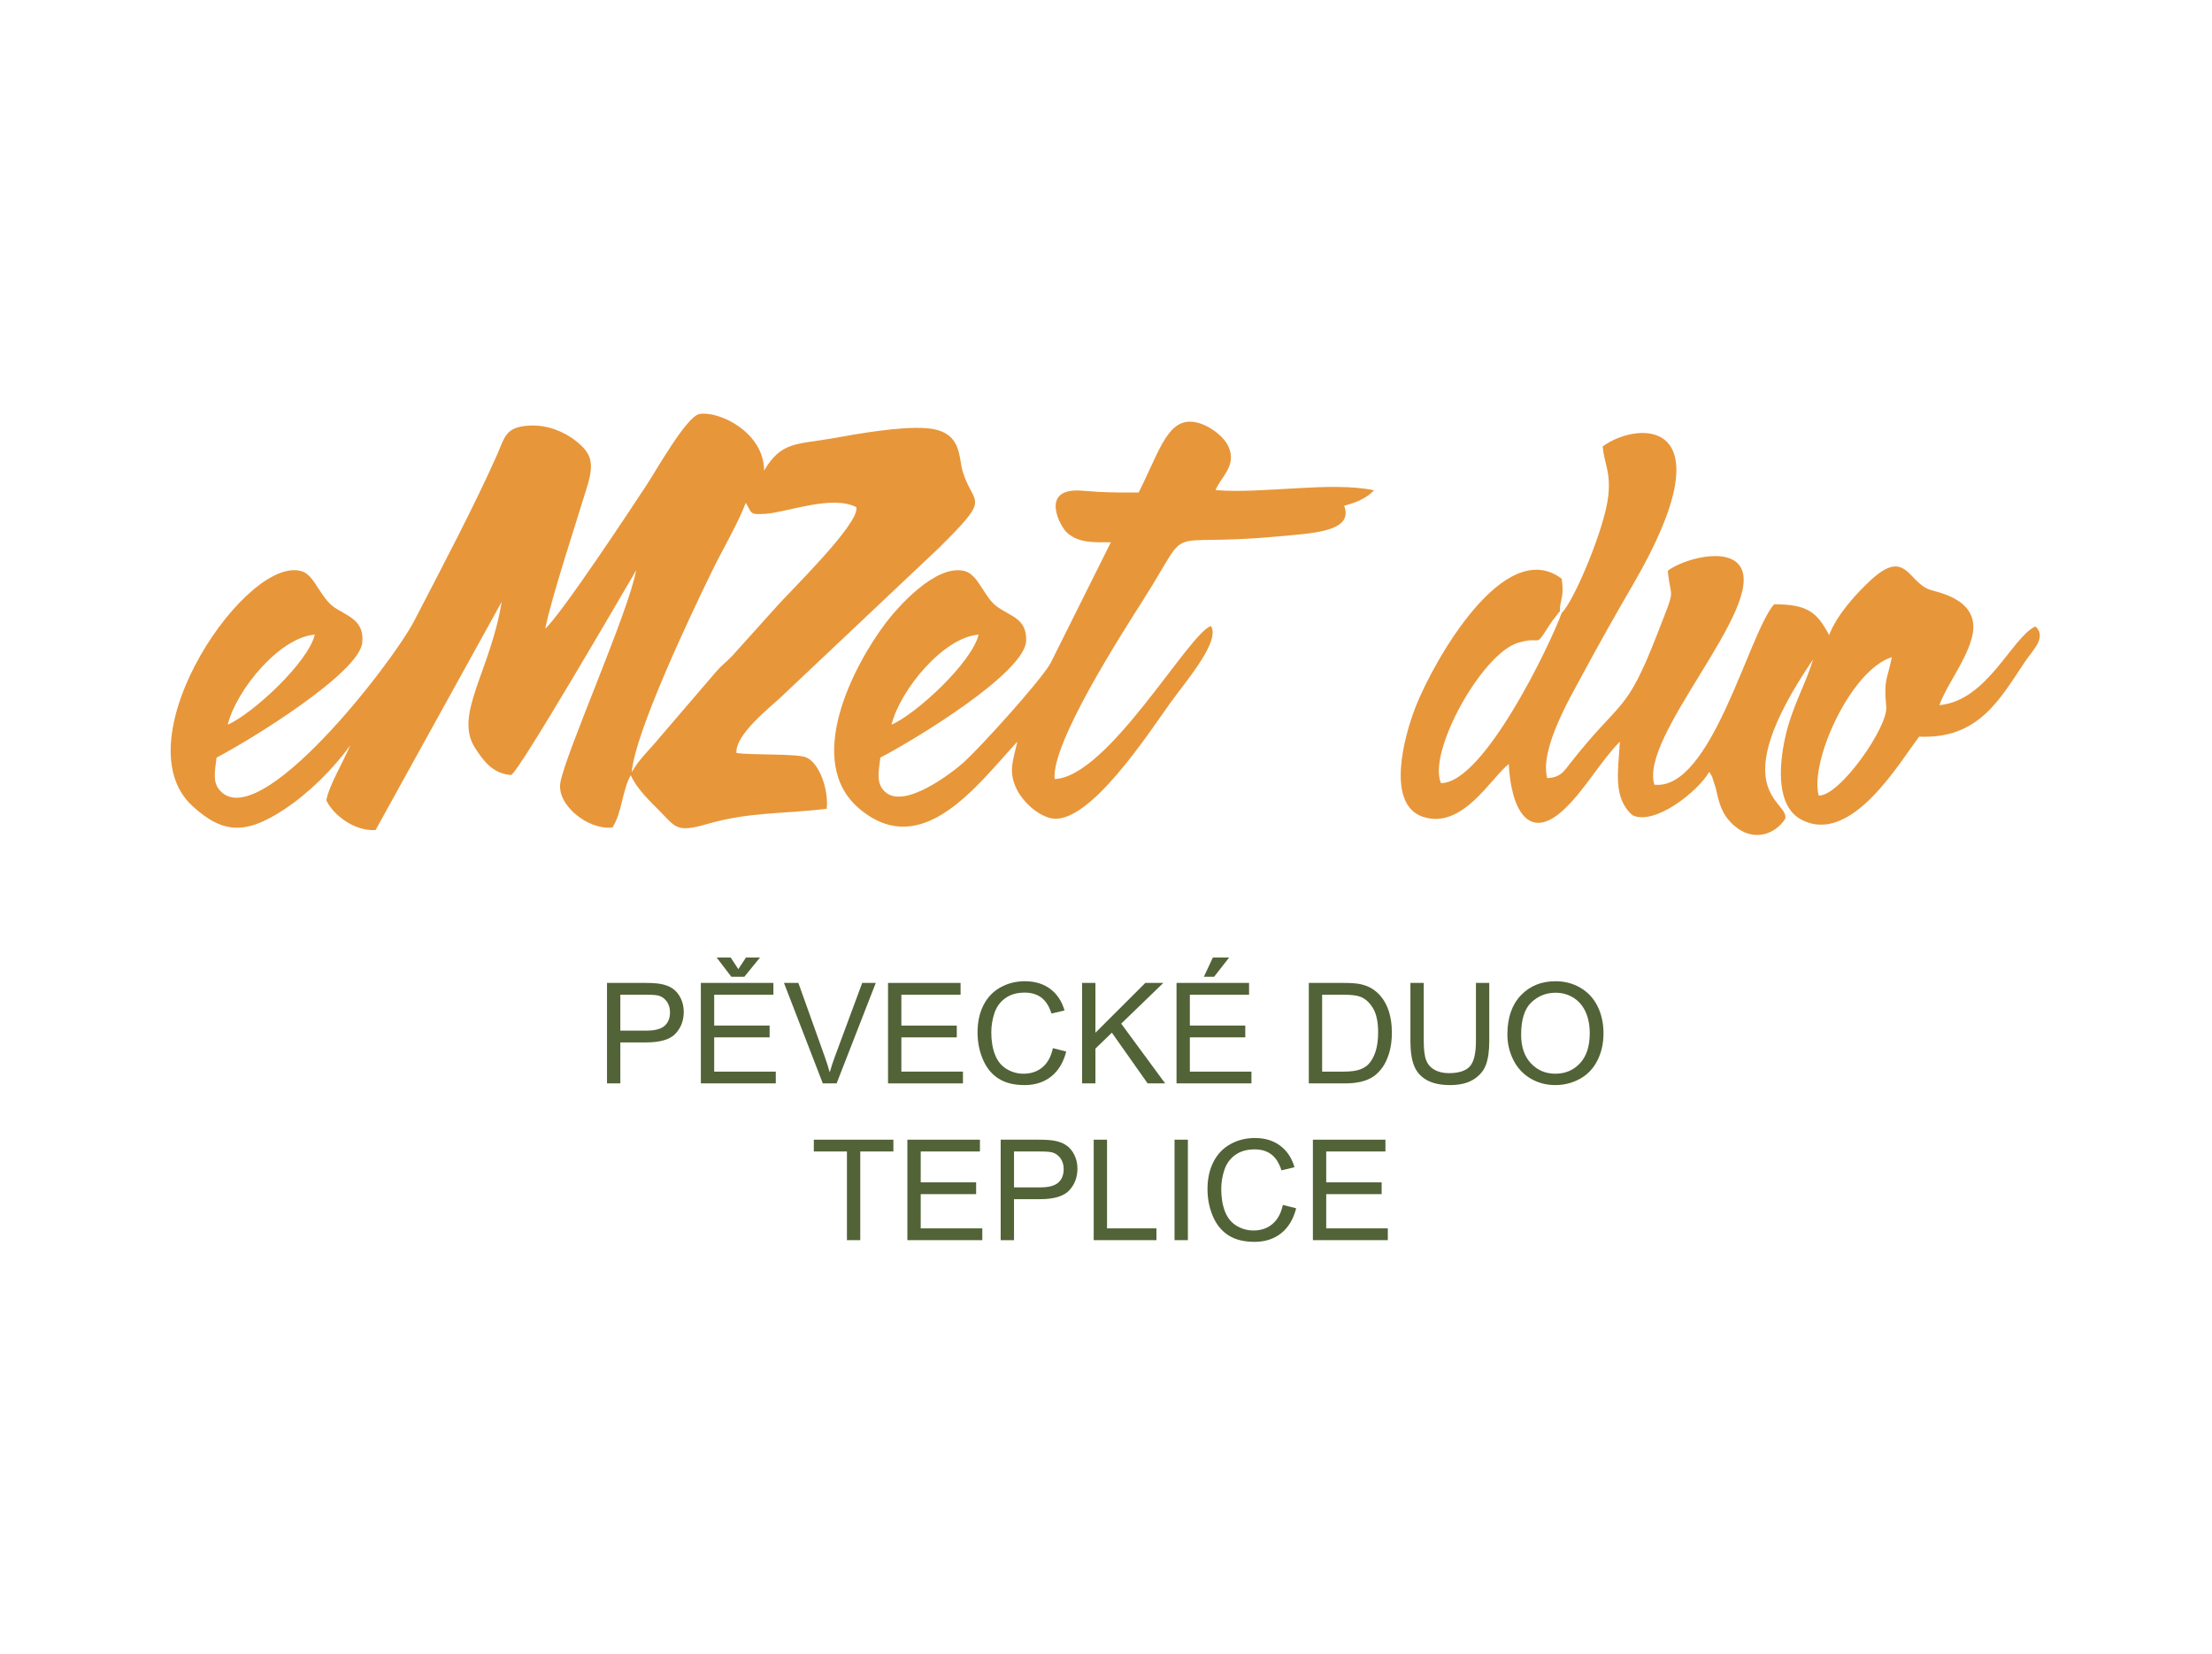 <?xml version="1.0" encoding="UTF-8"?>
<!-- Creator: CorelDRAW 2021 (64-Bit) -->
<svg xmlns="http://www.w3.org/2000/svg" xmlns:xlink="http://www.w3.org/1999/xlink" xmlns:xodm="http://www.corel.com/coreldraw/odm/2003" xml:space="preserve" width="210mm" height="157mm" version="1.1" style="shape-rendering:geometricPrecision; text-rendering:geometricPrecision; image-rendering:optimizeQuality; fill-rule:evenodd; clip-rule:evenodd" viewBox="0 0 21000 15700">
 <defs>
  <style type="text/css">
   <![CDATA[
    .fil0 {fill:#E8963A}
    .fil1 {fill:#526337;fill-rule:nonzero}
   ]]>
  </style>
 </defs>
 <g id="Vrstva_x0020_1">
  <g id="_1967768596112">
   <g>
    <path class="fil0" d="M2161.91 6878.95c80.29,-327.98 492.32,-830.26 826.95,-855.11 -65.23,266.34 -587.7,748.6 -826.95,855.11zm3836.04 450.66c28.22,-375.71 565.1,-1507.39 771.85,-1928.62 95.01,-193.52 239.12,-438.39 310.17,-628.19 61.34,93.94 24.85,115.16 187.08,104.34 204.41,-13.64 631.54,-182.98 862.72,-62.95 36.43,153.65 -636.29,804.24 -763.2,950.11l-414.99 460.99c-55.76,58.69 -95.73,85.32 -146.94,143.42l-539.49 628.57c-92.25,115.27 -191.32,197.53 -267.2,332.33zm-821.72 -1362.86c60.58,-299.84 288.87,-989.57 399.28,-1352.12 69.44,-228.05 36.01,-315.68 -111.37,-431.81 -111.41,-87.77 -271.71,-151.21 -435.6,-143.28 -229.15,11.1 -235.12,107.86 -308.2,273.92 -205.86,467.95 -543.22,1107.48 -786.57,1577.16 -212.48,410.1 -1479.41,2040.34 -1848.5,1609.74 -71.3,-82.05 -42.7,-187.88 -29.5,-309.21 337.12,-175.67 1352.67,-805.17 1383.09,-1088.95 22.78,-212.09 -134.21,-250.82 -259.85,-333.73 -134.08,-88.5 -189.63,-297.63 -301.04,-341.15 -510.96,-199.45 -1742.09,1584.82 -1053.56,2220.87 294.73,272.22 513.72,270.74 869.62,37.32 234.77,-154 466.33,-383.26 630.71,-609.86 -55.42,134.73 -206.48,391.28 -226.61,520.88 62.89,135.5 262.65,294.28 467.03,282.71l1197.87 -2167.11c-107.27,657 -453.66,1069.99 -255.72,1382.67 79.6,125.71 170.3,249.04 344.45,261.41 69.75,-18.67 1073.69,-1749.7 1187.33,-1942.16 -73.33,401.94 -672.85,1739.78 -719.33,2015.53 -36.22,214.64 269.61,452.89 494,424.47 87.63,-126.3 93.94,-354 174.3,-496.15 57.68,131.02 183.6,247.59 277.02,342.6 148.24,150.75 157.51,205.44 446.07,121.77 408.04,-118.26 714.86,-93.97 1137.3,-145.38 19.5,-183.6 -70.02,-434.94 -194.39,-487.36 -91.83,-38.69 -513.13,-19.74 -662.48,-42.42 -13.88,-170.36 306.1,-422.16 416.2,-524.5l1501.22 -1417.31c515.79,-510.07 334.43,-392.18 230.81,-728.16 -42.97,-139.39 -1.55,-388.22 -348.42,-413.03 -244.56,-17.47 -629.81,50.21 -872.78,93.87 -356,63.95 -498.7,28.15 -664.34,308.34 -2.11,-365.82 -431.92,-570.23 -615.72,-535.95 -120.2,22.44 -409.69,535.81 -496.32,667.93 -150.07,228.88 -819.92,1241.95 -966,1368.45z"></path>
    <path class="fil0" d="M17266.52 7551.94c-89.12,-320.54 303.34,-1192.29 693.38,-1313.9 -42.52,222.61 -78.42,200.49 -52.51,470.89 18.26,190.52 -440.05,847.7 -640.87,843.01zm-2439.93 -1734.95c-107.51,297.48 -741.87,1620.55 -1146.56,1616.03 -129.12,-290.01 385.39,-1228.57 733.05,-1332.16 254.1,-75.71 134.84,80.67 321.44,-204.52l56.99 -72.22c2.52,-11.1 10.82,-11.92 16.78,-17.33 -0.03,-123.89 45.76,-135.6 17.71,-313.83 -546.59,-412.75 -1218.48,789.64 -1384.67,1211.77 -117.23,297.83 -282.5,929.95 66.23,1047.9 376.4,127.29 649.9,-373.85 816.24,-500.45 18.19,398.04 176.08,761.62 529.26,426.33 194.83,-184.91 338.83,-448.11 525.57,-639.39 -16.2,286.39 -68.09,534.05 120.19,699.21 209.65,101 623.03,-227.09 727.71,-411.27 5.52,6.48 10.96,15.99 13.89,21.47 2.9,5.37 9.65,14.99 12.92,21.67l36.08 112.96c31.08,139.29 54.17,246.21 170.61,350.52 180.29,161.44 389.84,90.8 488.67,-62.1 37.97,-175.91 -598.66,-244.48 263.75,-1512.24 -69.85,238.18 -200.21,447.35 -264.96,741.63 -65.85,299.38 -74.4,656.38 151.55,777.51 472.54,253.34 932.78,-540.43 1120.86,-786.36 567.48,25.36 767.75,-359.31 1007.9,-716.17 69.85,-103.79 207.72,-229.4 95,-329.91 -224.74,106.41 -454.86,706.44 -911.03,747.07 70.26,-194.86 244.8,-406.96 307.45,-636.25 100.79,-368.86 -328.78,-433.85 -401.97,-460.83 -205.28,-75.7 -225.19,-395.56 -557.79,-88.77 -128.99,118.96 -319.61,324.44 -394.46,520.48 -115.92,-217.75 -203.31,-291.25 -522.09,-292.18 -242.15,274.26 -593.19,1769.93 -1136.47,1712.87 -147.83,-455.49 1049.77,-1679.14 817.55,-2066.18 -118.44,-197.42 -550.01,-73.02 -690.43,35.01 27.4,296.52 85.8,124.05 -100.66,602.48 -301.34,773.27 -334.66,601.08 -822.06,1220.24 -65.37,83.05 -92.04,138.32 -222.22,145.97 -74.47,-273.71 222.64,-773.71 339.59,-991.08 151.48,-281.57 310.96,-565.07 472.06,-841.36 925.99,-1588.26 61.92,-1569.59 -285.46,-1315.83 17.81,171.68 77.88,240.8 53.65,469.96 -31.63,298.9 -325.64,1001.42 -441.87,1109.35z"></path>
    <path class="fil0" d="M8463.82 6878.95c80.29,-327.98 492.29,-830.26 826.95,-855.11 -65.23,266.34 -587.73,748.6 -826.95,855.11zm2345.89 -2204.01c-126.23,1.3 -252.83,-0.11 -379.06,-5.93 -57.72,-2.66 -122.22,-10.17 -182.73,-12.85 -374.82,-16.68 -186.12,341.76 -115.24,402.76 113.58,97.69 257.35,89.38 413.83,87.8l-574.65 1151.49c-108.06,182.39 -666.16,795.35 -816.72,932.67 -90.38,82.5 -588.84,481.33 -767.96,269.48 -71.29,-82.05 -42.69,-187.88 -29.49,-309.21 337.35,-175.81 1378.99,-808.96 1384.5,-1111.83 3.79,-209.23 -142.04,-223.67 -278.74,-322.71 -120.43,-87.32 -175.4,-302.52 -304.83,-336.11 -278.53,-72.3 -648.86,360.13 -744.9,486.29 -315.06,413.82 -784.3,1321.99 -256.04,1768.76 594.15,502.45 1118.59,-221.54 1499.74,-634.98 -35.66,173.74 -90.18,276.43 -4.75,451.55 50.58,103.69 177.53,235.39 315.2,272.19 361.4,96.7 956.48,-837.12 1152.56,-1105.9 150.75,-206.68 466.99,-574.81 375.95,-715.92 -208.1,63.54 -977.03,1434.47 -1484.41,1452.11 -29.39,-343.46 625.27,-1359.8 853.73,-1720.28 468.06,-738.53 128.81,-476.19 1256.28,-581.77 322.23,-30.15 736.61,-40.42 638.78,-292.49 107.82,-27.71 211.78,-68.61 283.98,-146.08 -407.93,-87.28 -1056.7,35.6 -1504.81,-1.86 53.72,-132.04 207.24,-232.08 120.16,-418.81 -45.73,-98.08 -213.99,-229.26 -361.48,-230.85 -225.15,-2.38 -305.86,314.37 -488.9,672.48z"></path>
   </g>
   <path class="fil1" d="M5762.68 10283.46l0 -953.72 360.09 0c63.27,0 111.67,3.11 145.19,9.1 46.84,7.77 86.14,22.65 117.88,44.4 31.75,21.98 57.28,52.62 76.59,91.91 19.32,39.3 28.86,82.59 28.86,129.87 0,80.81 -25.75,149.41 -77.47,205.35 -51.51,56.17 -144.97,84.14 -279.95,84.14l-244.64 0 0 388.95 -126.55 0zm126.55 -500.84l246.42 0c81.69,0 139.41,-15.09 173.82,-45.51 34.19,-30.41 51.29,-73.03 51.29,-128.31 0,-39.74 -9.99,-73.93 -30.19,-102.35 -20.21,-28.41 -46.85,-47.28 -79.7,-56.38 -21.32,-5.55 -60.61,-8.44 -117.66,-8.44l-243.98 0 0 340.99z"></path>
   <path id="_1" class="fil1" d="M6653.8 10283.46l0 -953.72 688.65 0 0 111.89 -562.11 0 0 293.04 526.14 0 0 111.89 -526.14 0 0 325.01 584.75 0 0 111.89 -711.29 0zm355.65 -1084.26l72.59 -110.55 133.2 0 -148.52 182.48 -123.88 0 -139.19 -182.48 133.2 0 72.6 110.55z"></path>
   <path id="_2" class="fil1" d="M7811.31 10283.46l-368.52 -953.72 136.76 0 247.75 693.09c19.76,55.5 36.63,107.45 49.95,156.07 14.65,-52.17 31.75,-104.12 51.28,-156.07l257.08 -693.09 128.76 0 -371.85 953.72 -131.21 0z"></path>
   <polygon id="_3" class="fil1" points="8430.7,10283.46 8430.7,9329.74 9119.35,9329.74 9119.35,9441.63 8557.24,9441.63 8557.24,9734.67 9083.38,9734.67 9083.38,9846.56 8557.24,9846.56 8557.24,10171.57 9141.99,10171.57 9141.99,10283.46 "></polygon>
   <path id="_4" class="fil1" d="M9995.81 9948.9l126.54 31.97c-26.42,103.68 -73.93,182.49 -142.52,236.88 -68.6,54.39 -152.52,81.69 -251.75,81.69 -102.57,0 -186.04,-20.86 -250.42,-62.82 -64.38,-41.74 -113.22,-102.35 -146.75,-181.6 -33.52,-79.48 -50.39,-164.5 -50.39,-255.52 0,-99.24 18.87,-185.82 56.83,-259.75 37.97,-73.92 91.91,-130.09 161.84,-168.49 69.93,-38.41 146.97,-57.5 230.88,-57.5 95.46,0 175.61,24.19 240.43,72.81 65.05,48.62 110.34,116.78 135.87,204.69l-123.88 29.3c-21.98,-69.26 -54.17,-119.88 -96.13,-151.4 -41.96,-31.75 -94.79,-47.51 -158.51,-47.51 -73.03,0 -134.31,17.54 -183.37,52.61 -49.06,35.08 -83.69,82.37 -103.45,141.42 -19.98,59.27 -29.97,120.32 -29.97,183.15 0,81.03 11.76,151.85 35.3,212.23 23.53,60.61 60.16,105.68 109.89,135.65 49.72,29.97 103.45,44.84 161.39,44.84 70.6,0 130.09,-20.42 178.94,-61.05 48.84,-40.85 81.91,-101.23 99.23,-181.6z"></path>
   <polygon id="_5" class="fil1" points="10273.09,10283.46 10273.09,9329.74 10399.63,9329.74 10399.63,9802.6 10873.38,9329.74 11044.32,9329.74 10644.27,9716.47 11061.64,10283.46 10895.14,10283.46 10555.69,9802.16 10399.63,9953.12 10399.63,10283.46 "></polygon>
   <path id="_6" class="fil1" d="M11169.53 10283.46l0 -953.72 688.65 0 0 111.89 -562.11 0 0 293.04 526.14 0 0 111.89 -526.14 0 0 325.01 584.75 0 0 111.89 -711.29 0zm259.74 -1012.33l85.25 -182.48 154.51 0 -142.52 182.48 -97.24 0z"></path>
   <path id="_7" class="fil1" d="M12425.39 10283.46l0 -953.72 328.57 0c74.15,0 130.76,4.44 169.83,13.54 54.61,12.66 101.23,35.52 139.86,68.38 50.39,42.62 87.91,96.79 112.78,162.95 25.08,66.16 37.51,141.86 37.51,226.88 0,72.38 -8.43,136.54 -25.3,192.48 -16.88,55.94 -38.63,102.34 -65.05,138.97 -26.64,36.63 -55.5,65.49 -87.02,86.36 -31.31,21.09 -69.27,37.08 -113.67,47.95 -44.62,10.88 -95.68,16.21 -153.4,16.21l-344.11 0zm126.55 -111.89l203.35 0c62.83,0 112.11,-5.77 147.85,-17.54 35.74,-11.76 64.16,-28.19 85.47,-49.5 29.75,-29.97 53.06,-70.38 69.71,-120.99 16.65,-50.62 25.09,-111.89 25.09,-184.04 0,-99.9 -16.43,-176.72 -49.06,-230.44 -32.64,-53.73 -72.38,-89.69 -119.22,-107.89 -33.74,-13.1 -88.13,-19.54 -163.17,-19.54l-200.02 0 0 729.94z"></path>
   <path id="_8" class="fil1" d="M14012.04 9329.74l126.54 0 0 550.79c0,95.9 -10.88,172.05 -32.41,228.44 -21.76,56.16 -60.83,102.12 -117.22,137.42 -56.61,35.29 -130.54,53.05 -222.45,53.05 -89.02,0 -162.06,-15.31 -218.67,-46.17 -56.83,-30.86 -97.23,-75.26 -121.43,-133.65 -24.2,-58.38 -36.41,-138.08 -36.41,-239.09l0 -550.79 126.54 0 0 550.56c0,82.81 7.77,144.08 23.09,183.16 15.32,39.29 41.51,69.7 79.03,90.8 37.3,21.31 83.03,31.96 136.98,31.96 92.35,0 158.28,-21.09 197.58,-63.05 39.29,-42.18 58.83,-122.98 58.83,-242.87l0 -550.56z"></path>
   <path id="_9" class="fil1" d="M14310.63 9819.25c0,-158.06 42.62,-281.94 127.65,-371.4 85.02,-89.47 194.69,-134.09 329.23,-134.09 88.13,0 167.39,21.09 238.2,63.05 70.6,41.95 124.55,100.56 161.62,175.82 37.08,75.04 55.72,160.29 55.72,255.52 0,96.58 -19.53,183.16 -58.61,259.3 -39.07,76.37 -94.35,134.09 -165.83,173.16 -71.71,39.3 -148.96,58.83 -231.77,58.83 -89.91,0 -170.05,-21.75 -240.87,-65.04 -70.6,-43.29 -124.32,-102.35 -160.73,-177.38 -36.41,-74.82 -54.61,-154.07 -54.61,-237.77zm130.53 2.22c0,114.78 30.86,205.13 92.58,271.07 61.71,65.93 139.19,99.01 232.43,99.01 95.02,0 172.94,-33.3 234.44,-99.9 61.27,-66.6 91.91,-161.17 91.91,-283.72 0,-77.48 -13.1,-145.19 -39.3,-202.91 -26.19,-57.72 -64.6,-102.56 -114.99,-134.31 -50.62,-31.74 -107.23,-47.73 -170.06,-47.73 -89.24,0 -166.06,30.64 -230.44,91.91 -64.38,61.27 -96.57,163.39 -96.57,306.58z"></path>
   <polygon id="_10" class="fil1" points="8040.53,11771.53 8040.53,10929.7 7726.18,10929.7 7726.18,10817.81 8481.43,10817.81 8481.43,10929.7 8167.07,10929.7 8167.07,11771.53 "></polygon>
   <polygon id="_11" class="fil1" points="8614.41,11771.53 8614.41,10817.81 9303.06,10817.81 9303.06,10929.7 8740.95,10929.7 8740.95,11222.74 9267.09,11222.74 9267.09,11334.63 8740.95,11334.63 8740.95,11659.64 9325.7,11659.64 9325.7,11771.53 "></polygon>
   <path id="_12" class="fil1" d="M9500.19 11771.53l0 -953.72 360.09 0c63.27,0 111.67,3.11 145.19,9.1 46.84,7.77 86.14,22.65 117.88,44.4 31.75,21.98 57.28,52.62 76.59,91.91 19.32,39.3 28.86,82.59 28.86,129.87 0,80.81 -25.75,149.41 -77.47,205.35 -51.51,56.17 -144.97,84.14 -279.95,84.14l-244.64 0 0 388.95 -126.55 0zm126.55 -500.84l246.42 0c81.69,0 139.41,-15.09 173.82,-45.51 34.19,-30.41 51.29,-73.03 51.29,-128.31 0,-39.74 -9.99,-73.93 -30.19,-102.35 -20.21,-28.41 -46.85,-47.28 -79.7,-56.38 -21.32,-5.55 -60.61,-8.44 -117.66,-8.44l-243.98 0 0 340.99z"></path>
   <polygon id="_13" class="fil1" points="10383.32,11771.53 10383.32,10817.81 10509.86,10817.81 10509.86,11659.64 10978.73,11659.64 10978.73,11771.53 "></polygon>
   <polygon id="_14" class="fil1" points="11150.78,11771.53 11150.78,10817.81 11277.32,10817.81 11277.32,11771.53 "></polygon>
   <path id="_15" class="fil1" d="M12178.87 11436.97l126.54 31.97c-26.42,103.68 -73.93,182.49 -142.52,236.88 -68.6,54.39 -152.52,81.69 -251.75,81.69 -102.57,0 -186.04,-20.86 -250.42,-62.82 -64.38,-41.74 -113.22,-102.35 -146.75,-181.6 -33.52,-79.48 -50.39,-164.5 -50.39,-255.52 0,-99.24 18.87,-185.82 56.83,-259.75 37.97,-73.92 91.91,-130.09 161.84,-168.49 69.93,-38.41 146.97,-57.5 230.88,-57.5 95.46,0 175.61,24.19 240.43,72.81 65.05,48.62 110.34,116.78 135.87,204.69l-123.88 29.3c-21.98,-69.26 -54.17,-119.88 -96.13,-151.4 -41.96,-31.75 -94.79,-47.51 -158.51,-47.51 -73.03,0 -134.31,17.54 -183.37,52.61 -49.06,35.08 -83.69,82.37 -103.45,141.42 -19.98,59.27 -29.97,120.32 -29.97,183.15 0,81.03 11.76,151.85 35.3,212.23 23.53,60.61 60.16,105.68 109.89,135.65 49.72,29.97 103.45,44.84 161.39,44.84 70.6,0 130.09,-20.42 178.94,-61.05 48.84,-40.85 81.91,-101.23 99.23,-181.6z"></path>
   <polygon id="_16" class="fil1" points="12464.14,11771.53 12464.14,10817.81 13152.79,10817.81 13152.79,10929.7 12590.68,10929.7 12590.68,11222.74 13116.82,11222.74 13116.82,11334.63 12590.68,11334.63 12590.68,11659.64 13175.43,11659.64 13175.43,11771.53 "></polygon>
  </g>
 </g>
</svg>

